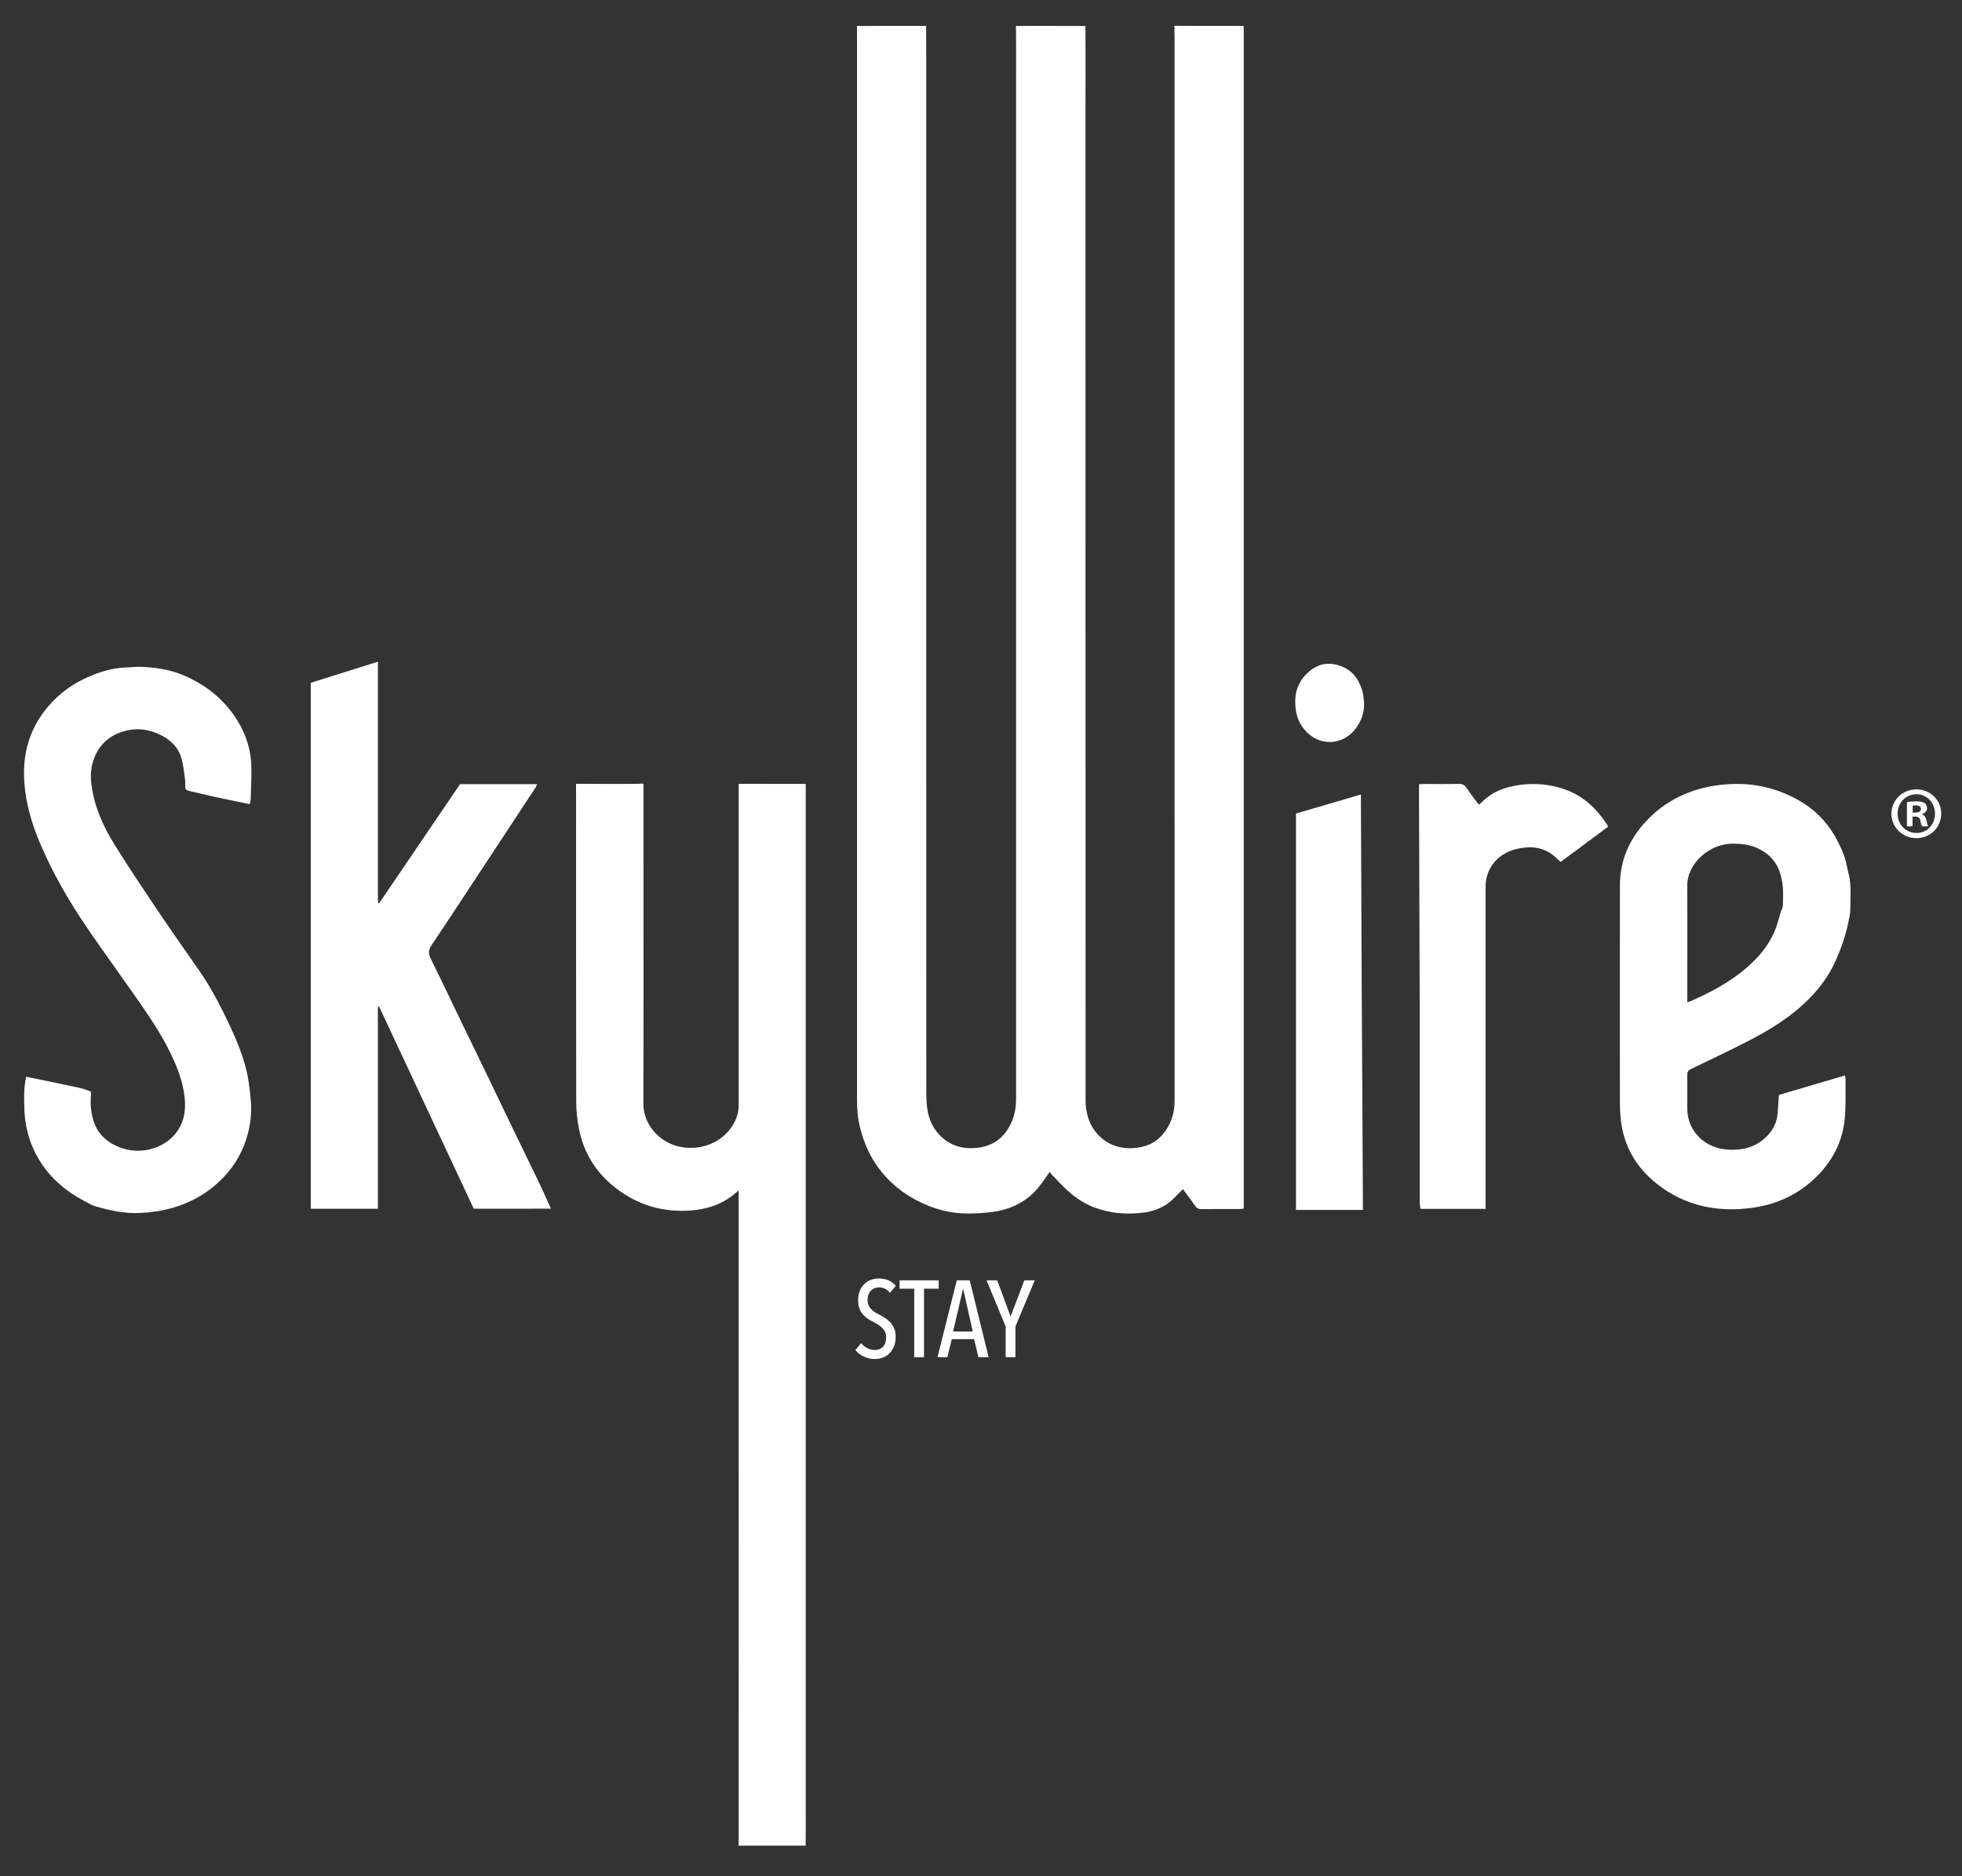 <?xml version="1.0" encoding="UTF-8"?>
<svg xmlns="http://www.w3.org/2000/svg" version="1.1" viewBox="0 0 197.226 188.627">
  <rect x="0" y="0" width="197.226" height="188.627" fill="#333333" stroke="none"/>
  <defs>
    <style>
      .cls-1 {
        fill: #fff;
      }
    </style>
  </defs>
  <!-- Generator: Adobe Illustrator 28.6.0, SVG Export Plug-In . SVG Version: 1.2.0 Build 709)  -->
  <g>
    <g id="Layer_1">
      <g>
        <path class="cls-1" d="M90.037,134.41c0,.349-.055.664-.164.944-.109.28-.256.515-.442.704-.185.189-.405.335-.66.436-.255.102-.528.153-.818.153-.393,0-.766-.082-1.119-.245-.353-.164-.635-.38-.846-.65l.579-.709c.167.218.376.389.627.513.251.123.504.185.759.185.327,0,.596-.109.807-.327.211-.219.317-.535.317-.949,0-.197-.033-.37-.099-.519-.065-.149-.156-.283-.272-.404-.117-.12-.25-.229-.399-.327-.149-.098-.311-.191-.485-.279-.211-.101-.409-.216-.595-.343-.186-.127-.351-.275-.497-.442-.145-.167-.26-.366-.343-.595-.084-.229-.126-.5-.126-.813,0-.371.058-.695.175-.971.116-.277.271-.505.464-.688.192-.181.412-.316.66-.403.247-.087.498-.131.753-.131.371,0,.704.062.998.185.295.124.54.31.737.557l-.589.698c-.277-.363-.648-.546-1.113-.546-.139,0-.275.025-.41.072-.134.047-.256.124-.365.229-.109.105-.197.238-.262.398-.066.16-.098.353-.098.579,0,.196.03.365.092.507.062.142.146.269.251.382.106.113.228.214.366.305.138.092.287.177.447.257.204.102.404.216.601.344.196.127.374.278.534.453.16.174.289.38.388.616.098.237.147.511.147.824"/>
        <polygon class="cls-1" points="92.885 129.575 92.885 136.461 91.903 136.461 91.903 129.575 90.43 129.575 90.43 128.735 94.358 128.735 94.358 129.575 92.885 129.575"/>
        <path class="cls-1" d="M98.353,136.462l-.437-1.812h-2.237l-.447,1.812h-.993l1.942-7.727h1.299l1.899,7.727h-1.026ZM96.836,129.652h-.044l-.982,4.223h1.975l-.949-4.223Z"/>
        <polygon class="cls-1" points="102.074 133.373 102.074 136.461 101.092 136.461 101.092 133.373 99.171 128.735 100.241 128.735 101.588 132.369 102.969 128.735 104.016 128.735 102.074 133.373"/>
        <path class="cls-1" d="M124.984,2.607c.009,0,.027-.002.027-.002,0,0,.014.004.014.591s.001,78.466.001,117.699v.618c-.139.02-.254.05-.369.051-1.296.003-2.591-.005-3.886.008-.277.003-.459-.08-.608-.293-.337-.481-.688-.953-1.034-1.428-.067-.092-.137-.182-.217-.287-.299.302-.573.572-.84.849-.82.853-1.843,1.336-3.045,1.5-1.746.236-3.449.098-5.09-.534-.999-.386-1.864-.975-2.632-1.679-.55-.504-1.052-1.056-1.569-1.591-.079-.082-.127-.19-.198-.3-.397.555-.706,1.029-1.058,1.472-1.193,1.503-2.814,2.334-4.765,2.584-.81.104-1.634.151-2.452.15-1.813-.002-3.507-.483-5.084-1.305-1.909-.994-3.406-2.396-4.474-4.195-.585-.985-.97-2.039-1.247-3.132-.24-.946-.309-1.908-.309-2.876v-4.447s0-4.448,0-4.448v-13.341c0-1.482,0-71.688,0-80.048V3.776c0-.388-.004-1.166-.004-1.166l2.156-.005h2.664l2.131-.002s.009,2.028.009,3.043c0,1.482,0-2.97,0,4.446s0,76.886.008,99.778c0,.671.036,1.355.173,2.011.225,1.073.766,2.004,1.686,2.712.719.553,1.551.824,2.464.848,1.527.039,2.804-.437,3.703-1.662.723-.986,1-2.087,1-3.266v-13.316c0-1.483,0-87.444,0-88.926s.009-3.224,0-4.446c-.01-1.223-.005-.815-.01-1.223.346.027.704.003,1.052.003h3.335c.068,0,2.547-.005.204,0-2.343.006,2.389.007,2.389.007l.01,1.401c0,1.482.01,10.294,0,4.446-.01-5.847.006,91.897.006,93.379,0,1.482,0,2.964,0,4.447,0,1.474,0,2.949,0,4.424,0,.52.076,1.055.222,1.555.284.975.842,1.809,1.716,2.422,1.012.711,2.169.881,3.384.695.903-.139,1.703-.518,2.306-1.179.913-1.002,1.321-2.177,1.321-3.5-.005-35.755-.003-108.072-.003-107.264s-.016-.844-.016-.844c0,0,1.666.011,2.498.011h3.859c.189,0,.381.015.57.003"/>
        <path class="cls-1" d="M38.137,90.783l8.111-11.94h7.752c-.066.138-.106.253-.172.354-1.379,2.1-2.761,4.198-4.143,6.297-2.1,3.189-4.188,6.387-6.316,9.56-.315.469-.319.826-.082,1.305.981,1.983,1.924,3.983,2.885,5.975.84,1.737,1.688,3.471,2.527,5.209.947,1.962,1.884,3.928,2.831,5.89.839,1.738,1.687,3.472,2.528,5.21q.406.838,1.326,2.882c0,.008-7.604.02-7.763.005-3.162-6.755-6.335-13.535-9.509-20.314-.041.007-.083.014-.125.021v20.302h-6.745v-52.888c2.22-.697,4.449-1.397,6.749-2.118v23.653c0,.214.012.428.018.642.043-.015.085-.03.128-.045"/>
        <path class="cls-1" d="M178.821,110.09c2.19-.644,4.399-1.294,6.641-1.954.026.138.053.215.053.291-.013,1.302.042,2.609-.061,3.904-.181,2.273-1.132,4.257-2.796,5.925-1.725,1.729-3.853,2.783-6.32,3.155-3.609.545-6.939-.13-9.778-2.376-2.148-1.699-3.381-3.905-3.642-6.559-.055-.555-.08-1.115-.081-1.672-.005-7.272-.015-14.543.003-21.815.006-2.414.9-4.541,2.577-6.361,1.99-2.159,4.541-3.362,7.526-3.711,2.785-.324,5.425.166,7.847,1.539,1.56.884,2.781,2.092,3.648,3.598.364.633.682,1.299.934,1.979.215.581.295,1.205.452,1.806.313,1.2.162,2.42.175,3.631.005.401-.108.806-.187,1.205-.287,1.442-.78,2.825-1.402,4.166-.614,1.324-1.485,2.49-2.526,3.549-1.842,1.874-4.082,3.239-6.446,4.435-1.802.912-3.626,1.786-5.45,2.659-.295.141-.387.311-.383.61.016,1.138.002,2.276.007,3.414.01,2.181,1.723,3.99,4.207,4.093,1.216.05,2.331-.177,3.282-.908.916-.703,1.497-1.6,1.591-2.735.05-.604.084-1.209.129-1.868M169.611,100.779c.17-.057.286-.084.39-.132.44-.202.879-.406,1.314-.618,2.078-1.015,3.98-2.246,5.504-3.949.705-.788,1.259-1.661,1.64-2.623.216-.548.35-1.124.526-1.686.074-.236.215-.465.228-.703.06-1.014.068-2.029-.196-3.028-.326-1.235-1.067-2.147-2.285-2.728-.835-.398-1.716-.486-2.628-.481-2.246.01-4.515,1.971-4.5,4.246.025,3.724.007,7.447.007,11.171v.531"/>
        <path class="cls-1" d="M2.627,108.265c.369.074.706.139,1.042.209,1.465.305,2.931.602,4.392.922.366.081.715.237,1.075.359,0,.242.012.423-.002.602-.064.808.028,1.595.279,2.373.411,1.273,1.297,2.111,2.579,2.619,2.121.841,4.485.122,5.691-1.421.699-.894.956-1.924.916-3.023-.065-1.742-.662-3.352-1.414-4.92-.982-2.048-2.272-3.929-3.58-5.798-1.567-2.242-3.176-4.459-4.724-6.713-1.912-2.784-3.591-5.688-4.892-8.775-.679-1.61-1.193-3.265-1.431-4.987-.22-1.592-.214-3.183.199-4.751.394-1.491,1.13-2.831,2.163-4.019,1.078-1.243,2.401-2.201,3.943-2.875,1.191-.52,2.427-.906,3.758-.95.522-.018,1.045-.089,1.565-.068,1.432.057,2.837.261,4.163.81,2.342.97,4.192,2.471,5.492,4.553.94,1.506,1.433,3.138,1.432,4.888,0,1.019-.041,2.038-.072,3.056-.004.157-.058.312-.096.499-1.215-.251-2.388-.484-3.555-.738-.85-.185-1.692-.405-2.541-.591-.263-.058-.392-.161-.387-.429.006-.312,0-.627-.045-.936-.087-.616-.159-1.238-.315-1.84-.312-1.205-1.174-1.993-2.326-2.521-.902-.413-1.892-.573-2.851-.414-1.488.248-2.68.991-3.382,2.317-.524.989-.65,2.03-.518,3.119.268,2.221,1.165,4.238,2.346,6.133,1.503,2.412,3.096,4.775,4.686,7.138,1.263,1.878,2.584,3.721,3.869,5.586,1.231,1.786,2.201,3.702,3.11,5.646.564,1.206,1.058,2.434,1.423,3.709.351,1.229.501,2.477.601,3.743.09,1.133-.041,2.233-.335,3.317-.442,1.638-1.259,3.092-2.48,4.348-1.391,1.43-3.067,2.426-5.028,2.994-1.053.305-2.134.466-3.24.524-1.558.081-3.043-.239-4.509-.655-.443-.126-.849-.382-1.257-.602-1.743-.939-3.195-2.17-4.253-3.79-.723-1.106-1.205-2.305-1.46-3.576-.124-.622-.193-1.261-.212-1.894-.032-1.034-.056-2.072.181-3.178"/>
        <path class="cls-1" d="M149.336,121.547h-6.558c-.022-.243-.063-.482-.063-.721-.004-4.354-.003-8.708-.003-13.062,0-2.507.006-5.013-.001-7.52-.02-6.925-.046-13.851-.07-20.776,0-.194,0-.388,0-.611.202-.012.354-.028.507-.028,1.173-.003,2.346.011,3.519-.009.342-.006.553.107.73.368.3.444.622.875.939,1.309.098.134.209.26.33.409.122-.105.229-.185.322-.277,1.087-1.089,2.468-1.558,4.004-1.734,1.395-.159,2.756-.027,4.076.396,1.679.539,2.974,1.567,3.988,2.923.181.242.351.492.522.741.028.039.036.091.066.172-1.567,1.164-3.141,2.333-4.754,3.53-.13-.11-.264-.207-.378-.322-.891-.898-2.006-1.259-3.274-1.111-1.434.167-2.641.743-3.384,1.98-.379.629-.519,1.32-.519,2.039.002,2.359.001,4.717.001,7.076v25.228Z"/>
        <path class="cls-1" d="M130.275,121.656v-39.856c2.148-.63,4.291-1.259,6.527-1.915,0,.263,0,.438.001.613.006,1.484.015,2.967.021,4.451.017,4.318.031,8.637.052,12.955.023,4.613.053,9.227.079,13.84.018,3.115.033,6.23.049,9.345,0,.177,0,.355,0,.567h-6.729Z"/>
        <path class="cls-1" d="M137.127,70.698c.016,1.041-.327,1.957-1.01,2.752-1.206,1.406-3.265,1.568-4.642.275-1.013-.952-1.327-2.127-1.269-3.428.05-1.103.518-2.025,1.378-2.767.81-.7,1.734-.963,2.827-.676,1.442.378,2.164,1.361,2.54,2.63.115.389.12.808.176,1.214"/>
        <path class="cls-1" d="M75.999,185.578c1.482,0,3.902,0,4.445,0h.544s.004-.74.004-.74c.004-1.025.005-2.049.005-3.073v-17.788c0-1.482,0-2.964,0-4.446v-80.021c0-.231,0,0-.005-.692-1.759,0-4.352-.004-4.352-.004h-2.386v.664c0,10.538,0,21.076.002,31.614,0,.586-.128,1.144-.389,1.672-1,2.026-3.378,3.061-5.68,2.505-2.023-.489-3.52-2.311-3.513-4.277.029-8.246.012-16.491.012-24.737,0-2.309-.002-7.482,0-6.926,0,.555-.005-.345,0-.519-.149-.046-.388,0-.542.002-.297.002-.595.004-.892.006-5.342,0-4.815.028-2.408.014,2.408-.014-2.939-.02-2.939-.02,0,0,.005.793.005,1.189,0,10.258-.008,20.515.013,30.773,0,.931.107,1.874.29,2.789.468,2.346,1.686,4.322,3.628,5.848,2.229,1.75,4.816,2.54,7.733,2.288.56-.048,1.116-.142,1.657-.295.564-.159,1.109-.382,1.618-.673.257-.146.503-.309.739-.487.12-.092.237-.186.35-.285.042-.035.317-.256.307-.293.01.75.027.908.013.454-.013-.454-.004.299-.004.449,0,21.407.013,63.433.002,64.222l-.012.788s1.169.005,1.755,0"/>
        <path class="cls-1" d="M38.137,90.783c-.043.015-.085.03-.128.045.042-.014.085-.03.128-.045"/>
        <path class="cls-1" d="M195.137,81.807c0,1.382-1.085,2.467-2.497,2.467-1.396,0-2.51-1.085-2.51-2.467,0-1.352,1.114-2.437,2.51-2.437,1.412,0,2.497,1.085,2.497,2.437M190.753,81.807c0,1.085.803,1.947,1.902,1.947,1.07,0,1.858-.862,1.858-1.932,0-1.085-.788-1.962-1.873-1.962s-1.887.877-1.887,1.947M192.254,83.085h-.565v-2.437c.223-.045.535-.074.937-.074.46,0,.668.074.847.178.133.104.237.297.237.535,0,.267-.208.475-.505.565v.029c.238.089.372.268.446.595.074.371.119.52.178.609h-.609c-.074-.089-.119-.312-.193-.594-.044-.268-.193-.387-.505-.387h-.268v.981ZM192.269,81.703h.267c.313,0,.565-.104.565-.357,0-.223-.163-.371-.52-.371-.148,0-.252.015-.312.03v.698Z"/>
      </g>
    </g>
  </g>
</svg>